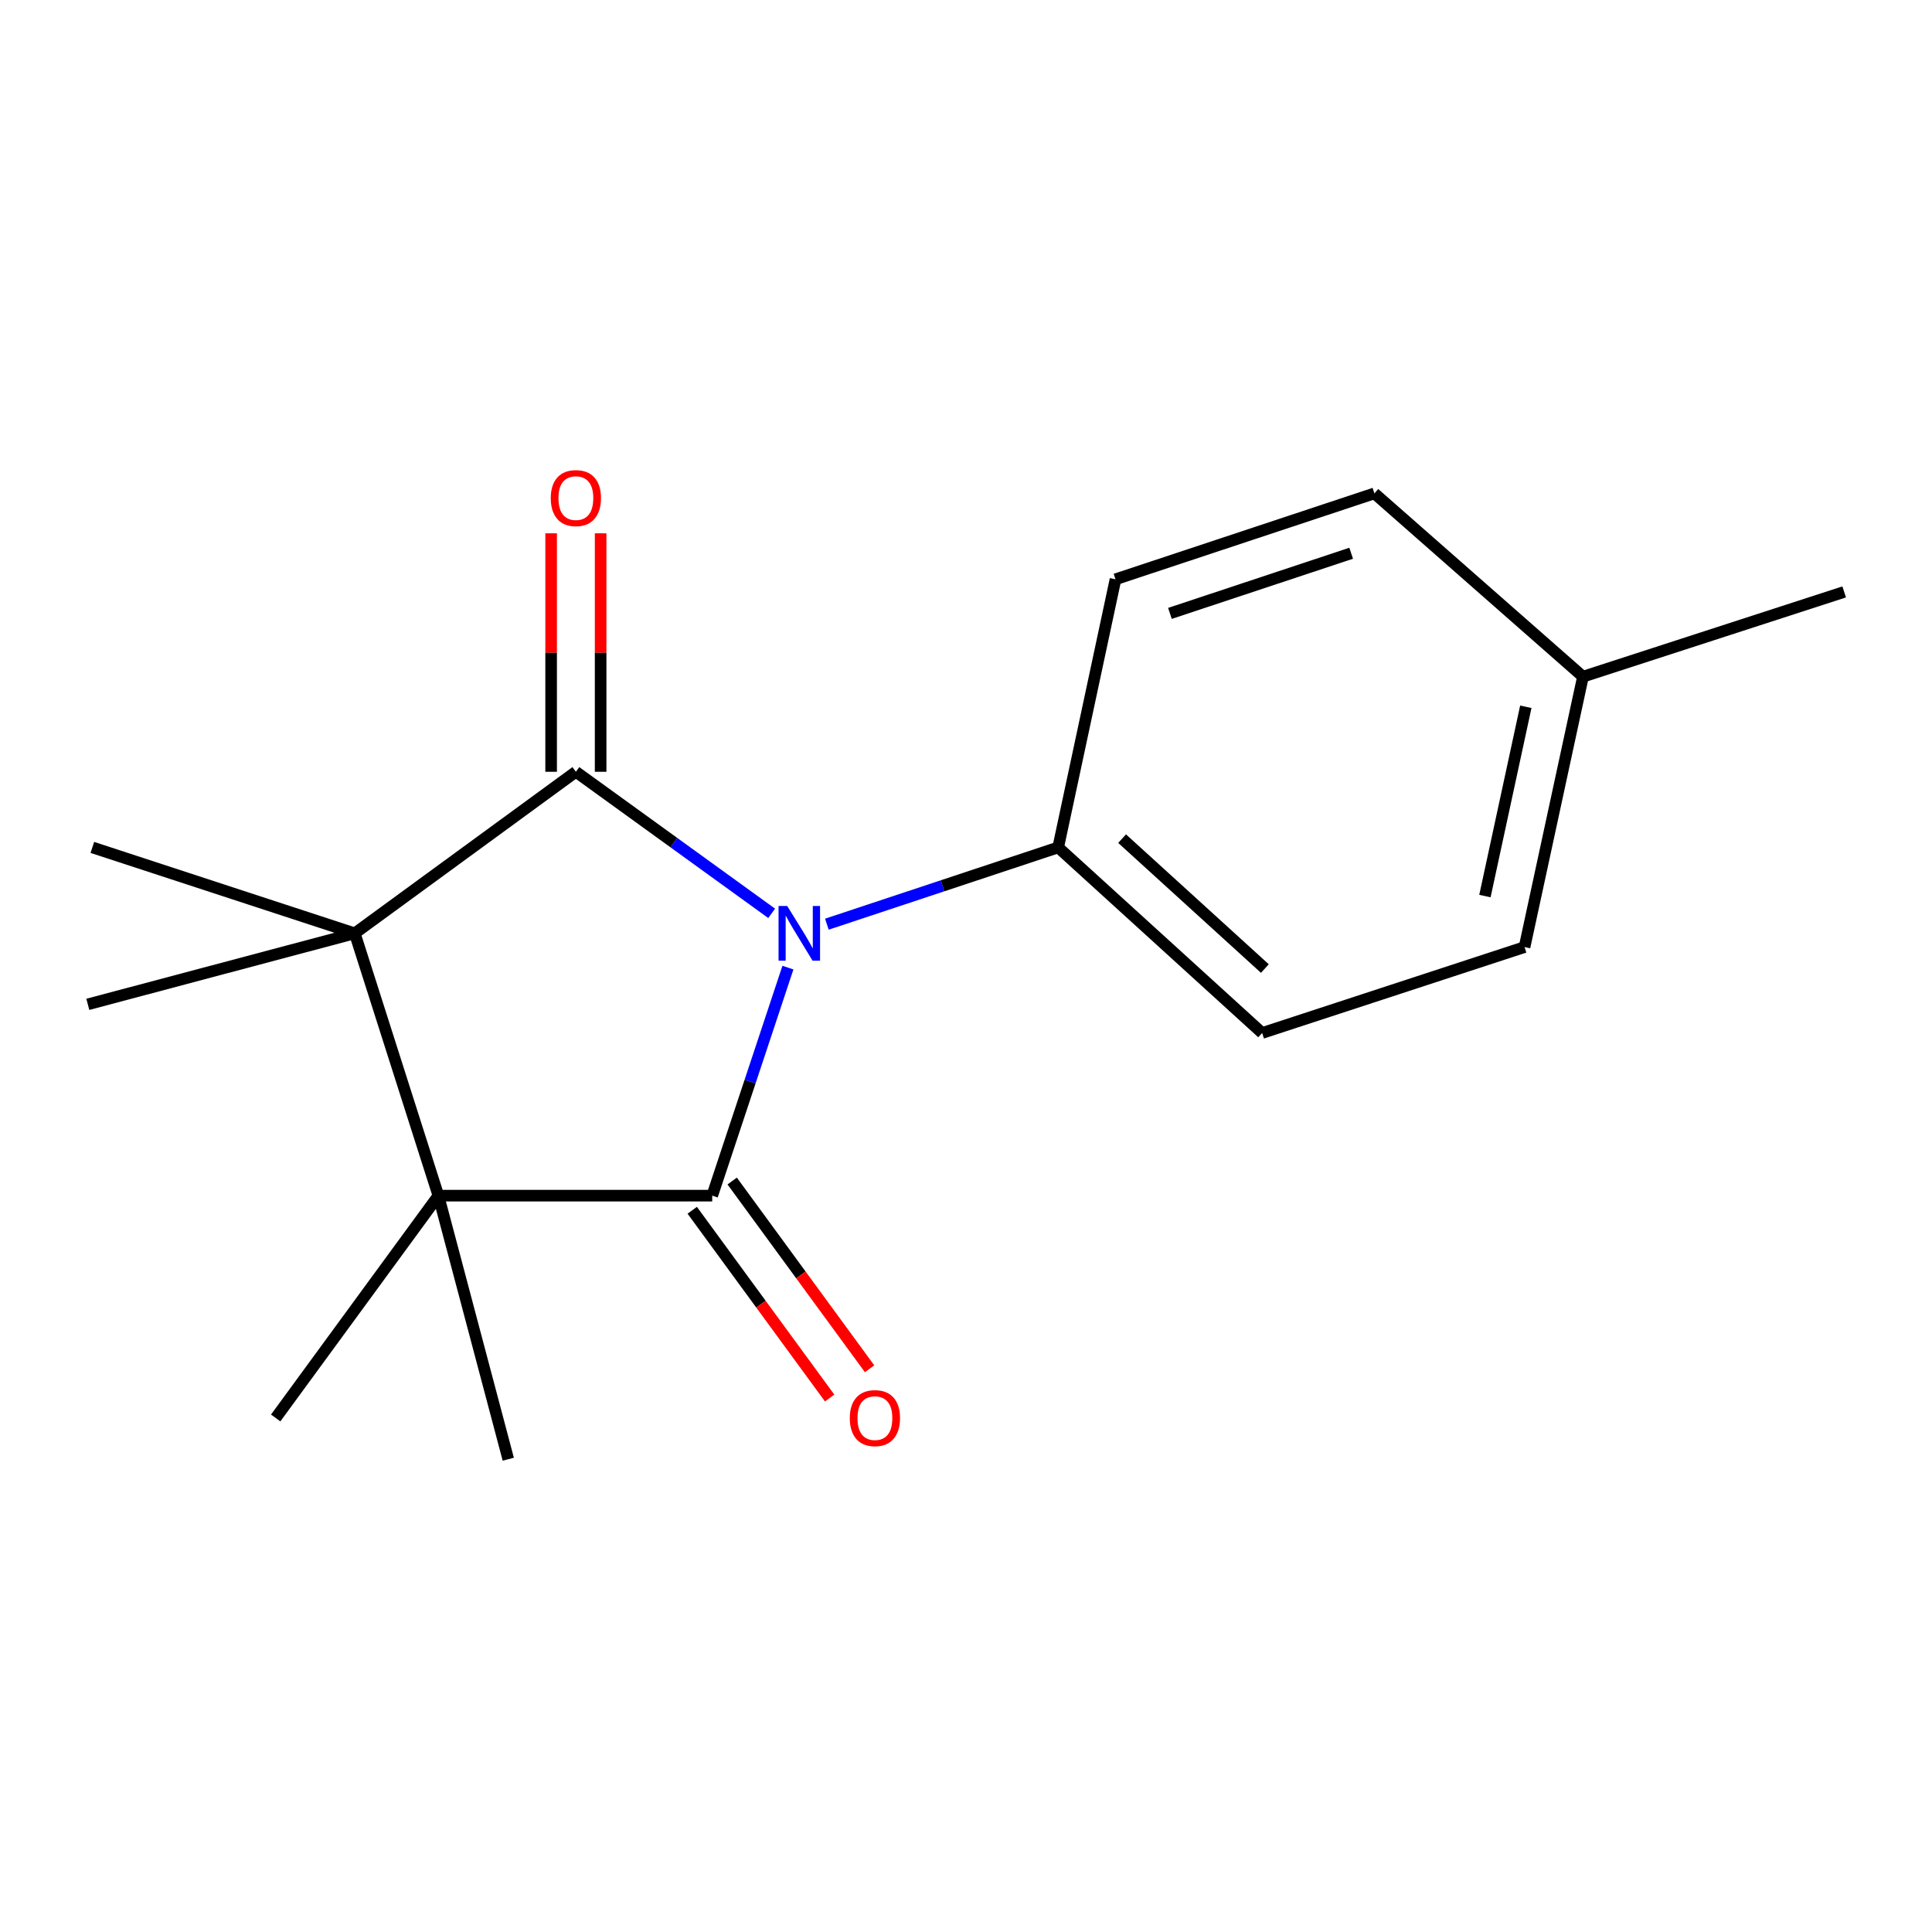 <?xml version='1.0' encoding='iso-8859-1'?>
<svg version='1.1' baseProfile='full'
              xmlns='http://www.w3.org/2000/svg'
                      xmlns:rdkit='http://www.rdkit.org/xml'
                      xmlns:xlink='http://www.w3.org/1999/xlink'
                  xml:space='preserve'
width='1000px' height='1000px' viewBox='0 0 1000 1000'>
<!-- END OF HEADER -->
<rect style='opacity:1.0;fill:#FFFFFF;stroke:none' width='1000' height='1000' x='0' y='0'> </rect>
<path class='bond-0' d='M 407.831,500.829 L 388.234,559.848' style='fill:none;fill-rule:evenodd;stroke:#0000FF;stroke-width:6px;stroke-linecap:butt;stroke-linejoin:miter;stroke-opacity:1' />
<path class='bond-0' d='M 388.234,559.848 L 368.637,618.868' style='fill:none;fill-rule:evenodd;stroke:#000000;stroke-width:6px;stroke-linecap:butt;stroke-linejoin:miter;stroke-opacity:1' />
<path class='bond-1' d='M 399.412,472.747 L 348.743,436.111' style='fill:none;fill-rule:evenodd;stroke:#0000FF;stroke-width:6px;stroke-linecap:butt;stroke-linejoin:miter;stroke-opacity:1' />
<path class='bond-1' d='M 348.743,436.111 L 298.073,399.474' style='fill:none;fill-rule:evenodd;stroke:#000000;stroke-width:6px;stroke-linecap:butt;stroke-linejoin:miter;stroke-opacity:1' />
<path class='bond-4' d='M 427.99,478.356 L 487.853,458.489' style='fill:none;fill-rule:evenodd;stroke:#0000FF;stroke-width:6px;stroke-linecap:butt;stroke-linejoin:miter;stroke-opacity:1' />
<path class='bond-4' d='M 487.853,458.489 L 547.717,438.621' style='fill:none;fill-rule:evenodd;stroke:#000000;stroke-width:6px;stroke-linecap:butt;stroke-linejoin:miter;stroke-opacity:1' />
<path class='bond-2' d='M 368.637,618.868 L 226.911,618.868' style='fill:none;fill-rule:evenodd;stroke:#000000;stroke-width:6px;stroke-linecap:butt;stroke-linejoin:miter;stroke-opacity:1' />
<path class='bond-5' d='M 358.299,626.435 L 393.862,675.024' style='fill:none;fill-rule:evenodd;stroke:#000000;stroke-width:6px;stroke-linecap:butt;stroke-linejoin:miter;stroke-opacity:1' />
<path class='bond-5' d='M 393.862,675.024 L 429.424,723.613' style='fill:none;fill-rule:evenodd;stroke:#FF0000;stroke-width:6px;stroke-linecap:butt;stroke-linejoin:miter;stroke-opacity:1' />
<path class='bond-5' d='M 378.976,611.301 L 414.539,659.89' style='fill:none;fill-rule:evenodd;stroke:#000000;stroke-width:6px;stroke-linecap:butt;stroke-linejoin:miter;stroke-opacity:1' />
<path class='bond-5' d='M 414.539,659.89 L 450.101,708.48' style='fill:none;fill-rule:evenodd;stroke:#FF0000;stroke-width:6px;stroke-linecap:butt;stroke-linejoin:miter;stroke-opacity:1' />
<path class='bond-3' d='M 298.073,399.474 L 183.622,483.092' style='fill:none;fill-rule:evenodd;stroke:#000000;stroke-width:6px;stroke-linecap:butt;stroke-linejoin:miter;stroke-opacity:1' />
<path class='bond-6' d='M 310.885,399.474 L 310.885,337.756' style='fill:none;fill-rule:evenodd;stroke:#000000;stroke-width:6px;stroke-linecap:butt;stroke-linejoin:miter;stroke-opacity:1' />
<path class='bond-6' d='M 310.885,337.756 L 310.885,276.038' style='fill:none;fill-rule:evenodd;stroke:#FF0000;stroke-width:6px;stroke-linecap:butt;stroke-linejoin:miter;stroke-opacity:1' />
<path class='bond-6' d='M 285.261,399.474 L 285.261,337.756' style='fill:none;fill-rule:evenodd;stroke:#000000;stroke-width:6px;stroke-linecap:butt;stroke-linejoin:miter;stroke-opacity:1' />
<path class='bond-6' d='M 285.261,337.756 L 285.261,276.038' style='fill:none;fill-rule:evenodd;stroke:#FF0000;stroke-width:6px;stroke-linecap:butt;stroke-linejoin:miter;stroke-opacity:1' />
<path class='bond-10' d='M 226.911,618.868 L 142.695,733.931' style='fill:none;fill-rule:evenodd;stroke:#000000;stroke-width:6px;stroke-linecap:butt;stroke-linejoin:miter;stroke-opacity:1' />
<path class='bond-11' d='M 226.911,618.868 L 263.083,755.284' style='fill:none;fill-rule:evenodd;stroke:#000000;stroke-width:6px;stroke-linecap:butt;stroke-linejoin:miter;stroke-opacity:1' />
<path class='bond-17' d='M 226.911,618.868 L 183.622,483.092' style='fill:none;fill-rule:evenodd;stroke:#000000;stroke-width:6px;stroke-linecap:butt;stroke-linejoin:miter;stroke-opacity:1' />
<path class='bond-9' d='M 183.622,483.092 L 45.455,519.848' style='fill:none;fill-rule:evenodd;stroke:#000000;stroke-width:6px;stroke-linecap:butt;stroke-linejoin:miter;stroke-opacity:1' />
<path class='bond-12' d='M 183.622,483.092 L 47.803,438.621' style='fill:none;fill-rule:evenodd;stroke:#000000;stroke-width:6px;stroke-linecap:butt;stroke-linejoin:miter;stroke-opacity:1' />
<path class='bond-7' d='M 547.717,438.621 L 653.285,534.681' style='fill:none;fill-rule:evenodd;stroke:#000000;stroke-width:6px;stroke-linecap:butt;stroke-linejoin:miter;stroke-opacity:1' />
<path class='bond-7' d='M 580.797,434.078 L 654.695,501.32' style='fill:none;fill-rule:evenodd;stroke:#000000;stroke-width:6px;stroke-linecap:butt;stroke-linejoin:miter;stroke-opacity:1' />
<path class='bond-8' d='M 547.717,438.621 L 577.383,299.842' style='fill:none;fill-rule:evenodd;stroke:#000000;stroke-width:6px;stroke-linecap:butt;stroke-linejoin:miter;stroke-opacity:1' />
<path class='bond-14' d='M 653.285,534.681 L 789.103,490.21' style='fill:none;fill-rule:evenodd;stroke:#000000;stroke-width:6px;stroke-linecap:butt;stroke-linejoin:miter;stroke-opacity:1' />
<path class='bond-13' d='M 577.383,299.842 L 711.393,255.371' style='fill:none;fill-rule:evenodd;stroke:#000000;stroke-width:6px;stroke-linecap:butt;stroke-linejoin:miter;stroke-opacity:1' />
<path class='bond-13' d='M 605.555,317.491 L 699.362,286.361' style='fill:none;fill-rule:evenodd;stroke:#000000;stroke-width:6px;stroke-linecap:butt;stroke-linejoin:miter;stroke-opacity:1' />
<path class='bond-15' d='M 711.393,255.371 L 819.339,350.249' style='fill:none;fill-rule:evenodd;stroke:#000000;stroke-width:6px;stroke-linecap:butt;stroke-linejoin:miter;stroke-opacity:1' />
<path class='bond-18' d='M 789.103,490.21 L 819.339,350.249' style='fill:none;fill-rule:evenodd;stroke:#000000;stroke-width:6px;stroke-linecap:butt;stroke-linejoin:miter;stroke-opacity:1' />
<path class='bond-18' d='M 768.593,463.805 L 789.758,365.832' style='fill:none;fill-rule:evenodd;stroke:#000000;stroke-width:6px;stroke-linecap:butt;stroke-linejoin:miter;stroke-opacity:1' />
<path class='bond-16' d='M 819.339,350.249 L 954.545,306.376' style='fill:none;fill-rule:evenodd;stroke:#000000;stroke-width:6px;stroke-linecap:butt;stroke-linejoin:miter;stroke-opacity:1' />
<path  class='atom-0' d='M 407.46 468.932
L 416.74 483.932
Q 417.66 485.412, 419.14 488.092
Q 420.62 490.772, 420.7 490.932
L 420.7 468.932
L 424.46 468.932
L 424.46 497.252
L 420.58 497.252
L 410.62 480.852
Q 409.46 478.932, 408.22 476.732
Q 407.02 474.532, 406.66 473.852
L 406.66 497.252
L 402.98 497.252
L 402.98 468.932
L 407.46 468.932
' fill='#0000FF'/>
<path  class='atom-6' d='M 439.853 734.011
Q 439.853 727.211, 443.213 723.411
Q 446.573 719.611, 452.853 719.611
Q 459.133 719.611, 462.493 723.411
Q 465.853 727.211, 465.853 734.011
Q 465.853 740.891, 462.453 744.811
Q 459.053 748.691, 452.853 748.691
Q 446.613 748.691, 443.213 744.811
Q 439.853 740.931, 439.853 734.011
M 452.853 745.491
Q 457.173 745.491, 459.493 742.611
Q 461.853 739.691, 461.853 734.011
Q 461.853 728.451, 459.493 725.651
Q 457.173 722.811, 452.853 722.811
Q 448.533 722.811, 446.173 725.611
Q 443.853 728.411, 443.853 734.011
Q 443.853 739.731, 446.173 742.611
Q 448.533 745.491, 452.853 745.491
' fill='#FF0000'/>
<path  class='atom-7' d='M 285.073 257.814
Q 285.073 251.014, 288.433 247.214
Q 291.793 243.414, 298.073 243.414
Q 304.353 243.414, 307.713 247.214
Q 311.073 251.014, 311.073 257.814
Q 311.073 264.694, 307.673 268.614
Q 304.273 272.494, 298.073 272.494
Q 291.833 272.494, 288.433 268.614
Q 285.073 264.734, 285.073 257.814
M 298.073 269.294
Q 302.393 269.294, 304.713 266.414
Q 307.073 263.494, 307.073 257.814
Q 307.073 252.254, 304.713 249.454
Q 302.393 246.614, 298.073 246.614
Q 293.753 246.614, 291.393 249.414
Q 289.073 252.214, 289.073 257.814
Q 289.073 263.534, 291.393 266.414
Q 293.753 269.294, 298.073 269.294
' fill='#FF0000'/>
</svg>
